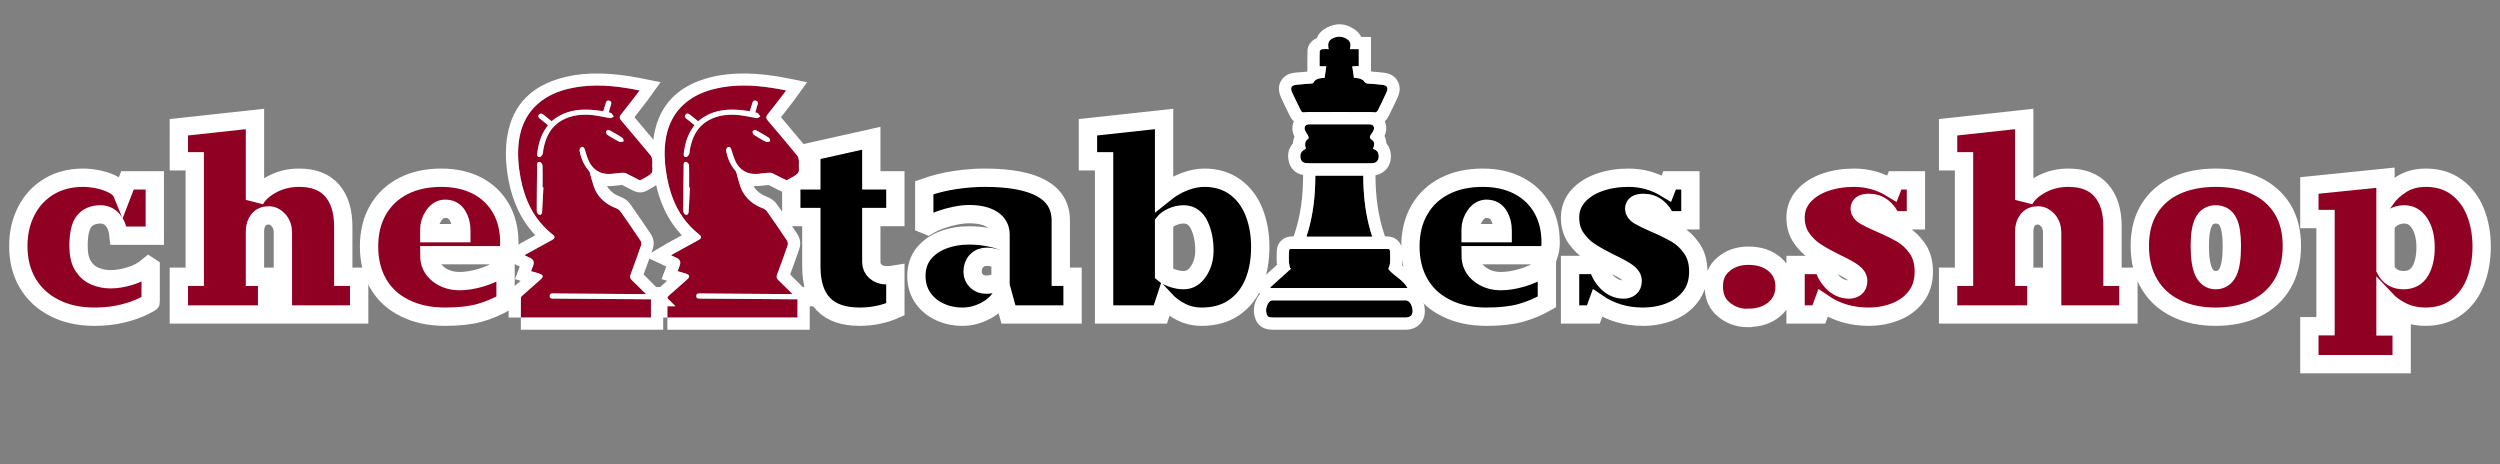 <svg width="818.859" height="152" viewBox="0 0 818.859 152" fill="none" xmlns="http://www.w3.org/2000/svg" xmlns:xlink="http://www.w3.org/1999/xlink">
	<rect x="0" y="0" width="818.859" height="152" fill="#808080" stroke="none"/>
	<desc>
			Created with Pixso.
	</desc>
	<defs/>
	<path id="che tab es.shop" d="M387.42 102.45Q390.24 103.73 393.63 103.73Q399.57 103.73 403.78 101.03Q403.99 100.9 404.2 100.76Q405.53 99.84 406.66 98.72Q409.18 96.19 410.66 92.62Q412.79 87.49 412.79 80.89Q412.79 74.61 410.74 69.44Q409.19 65.55 406.45 62.86Q405.56 61.99 404.54 61.24Q403.66 60.61 402.71 60.11Q399.11 58.21 394.5 58.21Q391.38 58.21 387.93 59.52Q384.49 60.83 381.29 63.41L381.29 38.97L356.35 41.68L356.35 52.83L361.64 52.83L361.64 103L380.06 103L381.62 98.28Q383.75 100.58 386.81 102.15Q387.11 102.31 387.42 102.45ZM270.02 99.95Q273.96 103.73 281.54 103.73Q286.94 103.73 291.67 101.97Q292.48 101.67 293.27 101.31L293.27 89.91Q291.79 90.16 290.27 90.16Q288.75 90.16 287.59 89.5Q287.17 89.26 286.79 88.93Q286.07 88.3 285.73 87.51Q285.39 86.75 285.39 85.85L285.39 71.08L293.27 71.08L293.27 59.07L285.39 59.07L285.39 45.29L265.75 49.67L265.75 59.07L259.18 59.07L259.18 71.08L265.75 71.08L265.75 87.29Q265.75 95.84 270.02 99.95ZM307.79 102.13Q311.16 103.73 315.29 103.73Q316.07 103.73 316.84 103.66Q319.97 103.34 322.96 101.72Q325.77 100.21 327.46 97.89Q328.02 97.12 328.46 96.27L330.31 103L351.31 103L351.31 90.65L347.45 90.65L347.45 72.23Q347.45 68.86 346.01 66.3Q341.46 58.21 322.51 58.21Q318.04 58.21 312.87 58.96Q311.41 59.18 309.97 59.47Q306.3 60.22 302.74 61.49L302.74 73.42L303.93 73.91Q305.7 72.85 308.07 71.99Q308.47 71.84 308.87 71.71Q310.87 71.04 312.96 70.63Q315.46 70.14 317.47 70.14Q322.18 70.14 324.95 71.86Q326.32 72.71 327.01 73.94Q327.72 75.21 327.72 76.87L327.72 78.71Q326.77 78.41 325.8 78.16Q321.73 77.11 317.39 77.11Q312.83 77.11 308.92 78.59Q305.65 79.82 303.43 82.08Q302.98 82.53 302.58 83.02Q301.98 83.77 301.53 84.6Q300.16 87.13 300.16 90.4Q300.16 93.48 301.36 95.97Q301.73 96.74 302.21 97.46Q302.98 98.59 303.94 99.53Q305.55 101.09 307.71 102.09Q307.75 102.11 307.79 102.13ZM473.66 100.9Q479.27 103.73 486.9 103.73Q493.55 103.73 498 102.52Q502.45 101.31 506.67 98.89L506.67 87.86L505.98 87.61Q502.2 89.91 498.47 91Q494.74 92.08 491.62 92.08Q488.67 92.08 486.34 90.89Q485.43 90.42 484.61 89.77Q483.29 88.72 482.57 87.35Q481.69 85.7 481.69 83.59L507.25 83.59Q507.9 81.63 507.9 79.41Q507.9 73.01 505.14 68.21Q503.98 66.21 502.43 64.59Q500.26 62.32 497.32 60.79Q492.28 58.21 485.67 58.21Q478.5 58.21 473.16 60.95Q470.01 62.58 467.7 65.01Q466.11 66.69 464.92 68.75Q461.97 73.83 461.97 80.72Q461.97 87.7 464.98 92.91Q466.07 94.78 467.5 96.34Q470.03 99.12 473.66 100.9ZM527.38 101.6Q532.29 103.73 538.13 103.73Q542.97 103.73 547.11 102.07Q550.18 100.84 552.35 98.7Q553.11 97.95 553.76 97.09Q554.09 96.66 554.38 96.2Q556.26 93.17 556.26 88.97Q556.26 84.41 554.13 81.36Q552 78.3 549.12 76.62Q547.69 75.8 545.88 74.9Q544.08 74 541.9 73.09Q538.42 71.54 536.86 70.63Q535.57 69.85 535.32 68.82Q535.27 68.61 535.26 68.38Q535.26 67.82 535.51 67.43Q536.13 66.45 538.3 66.45Q539.9 66.45 541.25 67.03Q542.08 67.39 542.81 67.97Q544.74 69.49 545.76 72.15L553.68 72.15L553.68 59.07L546.87 59.07L545.84 61.73Q542.82 59.87 539.53 59Q536.58 58.21 533.42 58.21Q528.29 58.21 523.94 59.72Q519.59 61.24 516.93 64.19Q515.66 65.62 515 67.28Q514.26 69.12 514.26 71.25Q514.26 74.65 515.73 77.2Q515.96 77.61 516.23 78Q518.05 80.6 520.51 82.27Q520.71 82.4 520.9 82.53Q523.57 84.25 527.8 86.34Q531.28 87.98 533.05 89.25Q534.52 90.31 534.73 91.58Q534.77 91.79 534.77 92Q534.77 93.31 534.12 93.98Q534.01 94.08 533.89 94.18Q533.62 94.38 533.32 94.51Q532.64 94.83 531.82 94.83Q530.73 94.83 529.73 94.53Q527.87 93.97 526.32 92.37Q524.6 90.59 523.84 88.47Q523.56 87.66 523.41 86.79L514.26 86.79L514.26 103L521.89 103L523.24 99.3Q525.22 100.66 527.38 101.6ZM481.69 76.38L481.69 75.19Q481.69 74.29 481.89 73.43Q482.24 71.91 483.21 70.53Q484.3 68.98 485.73 68.55Q486.29 68.38 486.9 68.38Q488.36 68.38 489.41 69.02Q490.27 69.55 490.86 70.49Q490.91 70.57 490.96 70.64Q492.19 72.71 492.19 75.51L492.19 76.38L481.69 76.38ZM389.46 91.46Q388.63 91.76 387.69 91.76Q385.92 91.76 384.08 91.12Q382.23 90.49 381.29 89.71L381.29 72.93Q382.07 71.91 383.91 71.06Q385.35 70.41 386.84 70.26Q387.26 70.22 387.69 70.22Q389.03 70.22 390.11 70.76Q391.79 71.6 392.81 73.75Q394.5 77.28 394.5 82.08Q394.5 85.12 393.29 87.58Q392.97 88.23 392.57 88.84Q391.25 90.83 389.46 91.46ZM325.77 92.78Q324.36 93.23 323.01 93.23Q321.54 93.23 320.5 92.57Q320.11 92.32 319.79 91.98Q319.11 91.28 318.81 90.44Q318.57 89.79 318.57 89.05Q318.57 87.2 319.44 85.96Q319.63 85.68 319.87 85.44Q320.21 85.08 320.62 84.82Q321.74 84.09 323.33 84.09Q324.36 84.09 325.75 84.46Q327.11 84.87 327.72 84.95L327.72 91.84Q327.19 92.33 325.77 92.78Z" fill="#000000" fill-opacity="1" fill-rule="evenodd"/>
	<path id="che tab es.shop" d="M58.58 103L87.49 103L87.49 90.65L83.51 90.65L83.51 75.84Q83.51 73.42 84.7 71.99L84.7 71.99Q85.11 71.49 85.63 71.17Q86.61 70.55 87.99 70.55Q88.52 70.55 89.02 70.69Q90.24 71.01 91.25 72.15Q91.57 72.52 91.82 72.92Q92.66 74.31 92.66 76.21L92.66 103L117.64 103L117.64 90.65L112.43 90.65L112.43 74.2Q112.43 66.61 108.78 62.41Q108.18 61.71 107.47 61.13Q103.95 58.21 97.99 58.21Q94.11 58.21 90.79 59.57Q89.93 59.92 89.11 60.36Q85.11 62.51 83.51 65.47L83.51 38.97L58.58 41.68L58.58 52.83L63.79 52.83L63.79 90.65L58.58 90.65L58.58 103ZM638.09 103L667 103L667 90.65L663.02 90.65L663.02 75.84Q663.02 73.42 664.21 71.99L664.21 71.99Q664.62 71.49 665.14 71.17Q666.12 70.55 667.5 70.55Q668.03 70.55 668.53 70.69Q669.75 71.01 670.76 72.15Q671.08 72.52 671.33 72.92Q672.17 74.31 672.17 76.21L672.17 103L697.15 103L697.15 90.65L691.94 90.65L691.94 74.2Q691.94 66.61 688.29 62.41Q687.68 61.71 686.98 61.13Q683.46 58.21 677.5 58.21Q673.62 58.21 670.3 59.57Q669.44 59.92 668.62 60.36Q664.62 62.51 663.02 65.47L663.02 38.97L638.09 41.68L638.09 52.83L643.3 52.83L643.3 90.65L638.09 90.65L638.09 103ZM17.85 100.86Q23.43 103.73 30.93 103.73Q36.06 103.73 40.2 102.69Q44.34 101.64 46.85 100.37Q49.35 99.14 49.35 98.98L49.35 87.53L48.73 87.12Q47.89 87.83 46.98 88.42Q44.98 89.71 42.62 90.42Q39.18 91.47 36.22 91.47Q34.18 91.47 32.32 90.9Q31.71 90.71 31.12 90.46Q30.39 90.16 29.74 89.73Q28.26 88.74 27.22 87.1Q25.72 84.74 25.72 80.64Q25.72 74.69 27.57 72.46Q28.02 71.92 28.56 71.51Q30.27 70.22 32.94 70.22Q34.04 70.22 34.97 70.62Q36.06 71.08 36.92 72.07Q38.52 73.91 38.85 77.2L50.7 77.2L50.7 59.07L41.76 59.07L40.08 63.41Q39.38 61.69 37.23 60.54Q35.08 59.4 32.37 58.8Q29.66 58.21 27.24 58.21Q21.35 58.21 16.8 60.67Q16.41 60.89 16.02 61.12Q13.82 62.45 12.09 64.23Q10.02 66.35 8.62 69.12Q8.49 69.37 8.36 69.63Q6 74.52 6 80.56Q6 87.56 9.06 92.74Q9.09 92.78 9.11 92.82Q10.31 94.83 11.89 96.48Q14.39 99.12 17.85 100.86ZM132.57 100.9Q138.19 103.73 145.82 103.73Q152.46 103.73 156.91 102.52Q161.36 101.31 165.59 98.89L165.59 87.86L164.89 87.61Q161.12 89.91 157.38 91Q153.65 92.08 150.53 92.08Q147.59 92.08 145.25 90.89Q144.34 90.42 143.52 89.77Q142.2 88.72 141.48 87.35Q140.61 85.7 140.61 83.59L166.16 83.59Q166.82 81.63 166.82 79.41Q166.82 73.01 164.05 68.21Q162.89 66.21 161.35 64.59Q159.18 62.32 156.24 60.79Q151.19 58.21 144.59 58.21Q137.41 58.21 132.08 60.95Q128.92 62.58 126.61 65.01Q125.02 66.69 123.83 68.75Q120.88 73.83 120.88 80.72Q120.88 87.7 123.89 92.91Q124.98 94.78 126.41 96.34Q128.95 99.12 132.57 100.9ZM601.25 101.6Q606.16 103.73 612 103.73Q616.84 103.73 620.98 102.07Q624.05 100.84 626.22 98.7Q626.98 97.95 627.63 97.09Q627.96 96.66 628.24 96.2Q630.13 93.17 630.13 88.97Q630.13 84.41 628 81.36Q625.86 78.3 622.99 76.62Q621.56 75.8 619.75 74.9Q617.95 74 615.77 73.09Q612.29 71.54 610.73 70.63Q609.44 69.85 609.19 68.82Q609.14 68.61 609.13 68.38Q609.13 67.82 609.38 67.43Q610 66.45 612.17 66.45Q613.77 66.45 615.12 67.03Q615.95 67.39 616.68 67.97Q618.6 69.49 619.63 72.15L627.55 72.15L627.55 59.07L620.74 59.07L619.71 61.73Q616.69 59.87 613.4 59Q610.45 58.21 607.28 58.21Q602.16 58.21 597.81 59.72Q593.46 61.24 590.8 64.19Q589.53 65.62 588.87 67.28Q588.13 69.12 588.13 71.25Q588.13 74.65 589.59 77.2Q589.83 77.61 590.1 78Q591.92 80.6 594.38 82.27Q594.58 82.4 594.77 82.53Q597.44 84.25 601.67 86.34Q605.15 87.98 606.92 89.25Q608.39 90.31 608.6 91.58Q608.64 91.79 608.64 92Q608.64 93.31 607.99 93.98Q607.88 94.08 607.76 94.18Q607.49 94.38 607.19 94.51Q606.51 94.83 605.68 94.83Q604.6 94.83 603.6 94.53Q601.74 93.97 600.19 92.37Q598.47 90.59 597.71 88.47Q597.42 87.66 597.28 86.79L588.13 86.79L588.13 103L595.76 103L597.11 99.3Q599.09 100.66 601.25 101.6ZM712.74 100.99Q718.27 103.73 725.74 103.73Q733.2 103.73 738.84 101.01Q742.1 99.43 744.51 97.02Q746.28 95.25 747.6 93.03Q750.68 87.78 750.68 80.56Q750.68 73.42 747.6 68.44Q746.57 66.77 745.26 65.37Q742.65 62.58 738.92 60.83Q733.33 58.21 725.74 58.21Q718.35 58.21 712.74 60.77Q709.25 62.36 706.73 64.9Q705.18 66.46 704 68.38Q700.88 73.38 700.88 80.56Q700.88 87.78 704 93.03Q705.36 95.32 707.2 97.12Q709.57 99.46 712.74 100.99ZM756.42 119.28L786.65 119.28L786.65 106.93L781.35 106.93L781.35 98.11Q783.57 100.49 786.95 102.11Q787.01 102.14 787.07 102.17Q790.41 103.73 794.48 103.73Q799.42 103.73 803.13 101.6Q803.89 101.16 804.59 100.64Q805.64 99.85 806.56 98.94Q809.27 96.23 810.8 92.33Q812.85 87.04 812.85 80.81Q812.85 74.53 810.78 69.4Q809.25 65.6 806.57 62.94Q805.64 62.02 804.57 61.24Q803.86 60.72 803.11 60.29Q799.43 58.21 794.56 58.21Q790.34 58.21 787.15 60.01Q786.96 60.12 786.77 60.24Q783.45 62.27 781.35 65.18L781.35 58.21L756.42 60.75L756.42 71.74L761.71 71.74L761.71 106.85L756.42 106.85L756.42 119.28ZM140.61 76.38L140.61 75.19Q140.61 74.29 140.81 73.43Q141.15 71.91 142.13 70.53Q143.22 68.98 144.64 68.55Q145.21 68.38 145.82 68.38Q147.27 68.38 148.33 69.02Q149.18 69.55 149.78 70.49Q149.82 70.57 149.87 70.64Q151.11 72.71 151.11 75.51L151.11 76.38L140.61 76.38ZM727.75 91.29Q726.87 91.76 725.74 91.76Q724.76 91.76 723.97 91.38Q722.66 90.75 721.84 89.09Q720.53 86.38 720.53 80.56Q720.53 75.1 721.8 72.66Q722.47 71.37 723.54 70.76Q724.48 70.22 725.74 70.22Q727.18 70.22 728.2 70.87Q729.17 71.48 729.78 72.66Q731.03 75.1 731.03 80.56Q731.03 86.51 729.76 89.09Q728.99 90.64 727.75 91.29ZM790.85 90.79Q789.37 91.76 787.26 91.76Q785.16 91.76 783.65 90.81Q782.24 89.93 781.35 88.23L781.35 74Q781.55 73.53 781.82 73.11Q782.52 72.02 783.73 71.27Q784.27 70.93 784.85 70.71Q786.09 70.22 787.51 70.22Q788.65 70.22 789.63 70.62Q791.33 71.3 792.55 73.18Q794.48 76.13 794.48 81.05Q794.48 85.85 792.72 88.8Q791.96 90.07 790.85 90.79ZM567.06 102.97Q569.57 104.18 572.67 104.18L572.79 104.1Q576.55 104.1 579.42 102.5Q580.33 101.99 581.16 101.31Q582.66 100.03 583.49 98.41Q584.52 96.39 584.52 93.85Q584.52 91.3 583.47 89.29Q582.66 87.76 581.24 86.55Q580.91 86.27 580.56 86.02Q577.43 83.76 572.67 83.76Q568.93 83.76 566.16 85.39Q565.31 85.89 564.55 86.55Q563.52 87.37 562.83 88.42Q561.35 90.64 561.35 93.85Q561.35 97.17 562.88 99.47Q563.56 100.49 564.55 101.31Q565.72 102.32 567.06 102.97Z" fill="#900022" fill-opacity="1" fill-rule="evenodd"/>
	<path id="che tab es.shop" d="M281.54 103.73Q265.75 103.73 265.75 87.29L265.75 71.08L259.18 71.08L259.18 59.07L265.75 59.07L265.75 49.67L285.39 45.29L285.39 59.07L293.27 59.07L293.27 71.08L285.39 71.08L285.39 85.85Q285.39 87.7 286.79 88.93Q288.18 90.16 290.27 90.16Q291.79 90.16 293.27 89.91L293.27 101.31Q287.85 103.73 281.54 103.73ZM315.29 103.73Q311.11 103.73 307.71 102.09Q304.26 100.49 302.21 97.46Q300.16 94.42 300.16 90.4Q300.16 86.06 302.58 83.02Q305 80.07 308.92 78.59Q312.83 77.11 317.39 77.11Q322.76 77.11 327.72 78.71L327.72 76.87Q327.72 73.59 324.95 71.86Q322.18 70.14 317.47 70.14Q315.46 70.14 312.96 70.63Q310.45 71.13 308.07 71.99Q305.7 72.85 303.93 73.91L302.74 73.42L302.74 61.49Q307.71 59.72 312.87 58.96Q318.04 58.21 322.51 58.21Q347.45 58.21 347.45 72.23L347.45 90.65L351.31 90.65L351.31 103L330.31 103L328.46 96.27Q326.7 99.71 322.96 101.72Q319.23 103.73 315.29 103.73ZM323.01 93.23Q324.36 93.23 325.77 92.78Q327.19 92.33 327.72 91.84L327.72 84.95Q327.11 84.87 325.75 84.46Q324.36 84.09 323.33 84.09Q321.16 84.09 319.87 85.44Q318.57 86.79 318.57 89.05Q318.57 90.73 319.79 91.98Q321 93.23 323.01 93.23ZM393.63 103.73Q389.86 103.73 386.81 102.15Q383.75 100.58 381.62 98.28L380.06 103L361.64 103L361.64 52.83L356.35 52.83L356.35 41.68L381.29 38.97L381.29 63.41Q384.49 60.83 387.93 59.52Q391.38 58.21 394.5 58.21Q400.32 58.21 404.54 61.24Q408.69 64.28 410.74 69.44Q412.79 74.61 412.79 80.89Q412.79 87.49 410.66 92.62Q408.52 97.79 404.2 100.76Q399.87 103.73 393.63 103.73ZM387.69 91.76Q390.64 91.76 392.57 88.84Q394.5 85.93 394.5 82.08Q394.5 77.28 392.81 73.75Q391.13 70.22 387.69 70.22Q385.76 70.22 383.91 71.06Q382.07 71.91 381.29 72.93L381.29 89.71Q382.23 90.49 384.08 91.12Q385.92 91.76 387.69 91.76ZM486.9 103.73Q479.27 103.73 473.66 100.9Q468 98.11 464.98 92.91Q461.97 87.7 461.97 80.72Q461.97 73.83 464.92 68.75Q467.83 63.7 473.16 60.95Q478.5 58.21 485.67 58.21Q492.28 58.21 497.32 60.79Q502.37 63.41 505.14 68.21Q507.9 73.01 507.9 79.41Q507.9 81.63 507.25 83.59L481.69 83.59Q481.69 87.45 484.61 89.77Q487.52 92.08 491.62 92.08Q494.74 92.08 498.47 91Q502.2 89.91 505.98 87.61L506.67 87.86L506.67 98.89Q502.45 101.31 498 102.52Q493.55 103.73 486.9 103.73ZM481.69 75.19L481.69 76.38L492.19 76.38L492.19 75.51Q492.19 72.6 490.86 70.49Q489.53 68.38 486.9 68.38Q484.73 68.38 483.21 70.53Q481.69 72.68 481.69 75.19ZM538.13 103.73Q529.72 103.73 523.24 99.3L521.89 103L514.26 103L514.26 86.79L523.41 86.79Q523.94 89.91 526.32 92.37Q528.7 94.83 531.82 94.83Q533.01 94.83 533.89 94.18Q534.77 93.52 534.77 92Q534.77 90.49 533.05 89.25Q531.28 87.98 527.8 86.34Q523.57 84.25 520.9 82.53Q518.2 80.81 516.23 78Q514.26 75.19 514.26 71.25Q514.26 67.19 516.93 64.19Q519.59 61.24 523.94 59.72Q528.29 58.21 533.42 58.21Q540.1 58.21 545.84 61.73L546.87 59.07L553.68 59.07L553.68 72.15L545.76 72.15Q544.74 69.49 542.81 67.97Q540.88 66.45 538.3 66.45Q535.26 66.45 535.26 68.38Q535.3 69.69 536.86 70.63Q538.42 71.54 541.9 73.09Q544.08 74 545.88 74.9Q547.69 75.8 549.12 76.62Q552 78.3 554.13 81.36Q556.26 84.41 556.26 88.97Q556.26 93.81 553.76 97.09Q551.26 100.41 547.11 102.07Q542.97 103.73 538.13 103.73ZM30.93 103.73Q23.43 103.73 17.85 100.86Q12.23 98.03 9.11 92.82Q6 87.61 6 80.56Q6 74.2 8.62 69.12Q11.2 64.03 16.02 61.12Q20.84 58.21 27.24 58.21Q29.66 58.21 32.37 58.8Q35.08 59.4 37.23 60.54Q39.38 61.69 40.08 63.41L41.76 59.07L50.7 59.07L50.7 77.2L38.85 77.2Q38.52 73.91 36.92 72.07Q35.32 70.22 32.94 70.22Q29.41 70.22 27.57 72.46Q25.72 74.69 25.72 80.64Q25.72 84.74 27.22 87.1Q28.72 89.46 31.12 90.46Q33.52 91.47 36.22 91.47Q39.18 91.47 42.62 90.42Q46.07 89.38 48.73 87.12L49.35 87.53L49.35 98.98Q49.35 99.14 46.85 100.37Q44.34 101.64 40.2 102.69Q36.06 103.73 30.93 103.73ZM87.49 103L58.58 103L58.58 90.65L63.79 90.65L63.79 52.83L58.58 52.83L58.58 41.68L83.51 38.97L83.51 65.47Q85.11 62.51 89.11 60.36Q93.11 58.21 97.99 58.21Q105.13 58.21 108.78 62.41Q112.43 66.61 112.43 74.2L112.43 90.65L117.64 90.65L117.64 103L92.66 103L92.66 76.21Q92.66 73.75 91.25 72.15Q89.83 70.55 87.99 70.55Q85.89 70.55 84.7 71.99Q83.51 73.42 83.51 75.84L83.51 90.65L87.49 90.65L87.49 103ZM145.82 103.73Q138.19 103.73 132.57 100.9Q126.91 98.11 123.89 92.91Q120.88 87.7 120.88 80.72Q120.88 73.83 123.83 68.75Q126.75 63.7 132.08 60.95Q137.41 58.21 144.59 58.21Q151.19 58.21 156.24 60.79Q161.28 63.41 164.05 68.21Q166.82 73.01 166.82 79.41Q166.82 81.63 166.16 83.59L140.61 83.59Q140.61 87.45 143.52 89.77Q146.43 92.08 150.53 92.08Q153.65 92.08 157.38 91Q161.12 89.91 164.89 87.61L165.59 87.86L165.59 98.89Q161.36 101.31 156.91 102.52Q152.46 103.73 145.82 103.73ZM140.61 75.19L140.61 76.38L151.11 76.38L151.11 75.51Q151.11 72.6 149.78 70.49Q148.44 68.38 145.82 68.38Q143.64 68.38 142.13 70.53Q140.61 72.68 140.61 75.19ZM572.67 104.18Q567.91 104.18 564.55 101.31Q561.35 98.65 561.35 93.85Q561.35 89.13 564.55 86.55Q567.79 83.76 572.67 83.76Q577.96 83.76 581.24 86.55Q584.52 89.34 584.52 93.85Q584.52 98.44 581.16 101.31Q577.75 104.1 572.79 104.1L572.67 104.18ZM612 103.73Q603.59 103.73 597.11 99.3L595.76 103L588.13 103L588.13 86.79L597.28 86.79Q597.81 89.91 600.19 92.37Q602.57 94.83 605.68 94.83Q606.87 94.83 607.76 94.18Q608.64 93.52 608.64 92Q608.64 90.49 606.92 89.25Q605.15 87.98 601.67 86.34Q597.44 84.25 594.77 82.53Q592.07 80.81 590.1 78Q588.13 75.19 588.13 71.25Q588.13 67.19 590.8 64.19Q593.46 61.24 597.81 59.72Q602.16 58.21 607.28 58.21Q613.97 58.21 619.71 61.73L620.74 59.07L627.55 59.07L627.55 72.15L619.63 72.15Q618.6 69.49 616.68 67.97Q614.75 66.45 612.17 66.45Q609.13 66.45 609.13 68.38Q609.17 69.69 610.73 70.63Q612.29 71.54 615.77 73.09Q617.95 74 619.75 74.9Q621.56 75.8 622.99 76.62Q625.86 78.3 628 81.36Q630.13 84.41 630.13 88.97Q630.13 93.81 627.63 97.09Q625.13 100.41 620.98 102.07Q616.84 103.73 612 103.73ZM667 103L638.09 103L638.09 90.65L643.3 90.65L643.3 52.83L638.09 52.83L638.09 41.68L663.02 38.97L663.02 65.47Q664.62 62.51 668.62 60.36Q672.62 58.21 677.5 58.21Q684.64 58.21 688.29 62.41Q691.94 66.61 691.94 74.2L691.94 90.65L697.15 90.65L697.15 103L672.17 103L672.17 76.21Q672.17 73.75 670.76 72.15Q669.34 70.55 667.5 70.55Q665.4 70.55 664.21 71.99Q663.02 73.42 663.02 75.84L663.02 90.65L667 90.65L667 103ZM725.74 103.73Q718.27 103.73 712.74 100.99Q707.12 98.28 704 93.03Q700.88 87.78 700.88 80.56Q700.88 73.38 704 68.38Q707.12 63.33 712.74 60.77Q718.35 58.21 725.74 58.21Q733.33 58.21 738.92 60.83Q744.52 63.46 747.6 68.44Q750.68 73.42 750.68 80.56Q750.68 87.78 747.6 93.03Q744.48 98.28 738.84 101.01Q733.2 103.73 725.74 103.73ZM725.74 91.76Q728.44 91.76 729.76 89.09Q731.03 86.51 731.03 80.56Q731.03 75.1 729.78 72.66Q728.53 70.22 725.74 70.22Q723.07 70.22 721.8 72.66Q720.53 75.1 720.53 80.56Q720.53 86.38 721.84 89.09Q723.15 91.76 725.74 91.76ZM786.65 119.28L756.42 119.28L756.42 106.85L761.71 106.85L761.71 71.74L756.42 71.74L756.42 60.75L781.35 58.21L781.35 65.18Q783.45 62.27 786.77 60.24Q790.09 58.21 794.56 58.21Q800.43 58.21 804.57 61.24Q808.71 64.28 810.78 69.4Q812.85 74.53 812.85 80.81Q812.85 87.04 810.8 92.33Q808.75 97.54 804.59 100.64Q800.43 103.73 794.48 103.73Q790.34 103.73 786.95 102.11Q783.57 100.49 781.35 98.11L781.35 106.93L786.65 106.93L786.65 119.28ZM787.26 91.76Q790.95 91.76 792.72 88.8Q794.48 85.85 794.48 81.05Q794.48 76.13 792.55 73.18Q790.62 70.22 787.51 70.22Q785.42 70.22 783.73 71.27Q782.05 72.32 781.35 74L781.35 88.23Q783.2 91.76 787.26 91.76Z" stroke="#FFFFFF" stroke-opacity="1" stroke-width="6"/>
	<path id="Vector" d="M218.6 104.01C218.6 101.71 218.57 99.61 218.62 97.51C218.63 97.23 218.99 96.91 219.25 96.68C221.18 94.96 223.13 93.25 225.07 91.53C226.11 90.6 225.96 90.03 224.59 89.6C223.74 89.33 222.89 89.09 221.95 88.81C222.2 88.15 222.41 87.56 222.64 86.97C223.1 85.83 222.73 84.98 221.54 84.42C221 84.18 220.46 83.92 219.78 83.6C220.21 83.35 220.53 83.15 220.86 82.97C223.49 81.53 226.12 80.1 228.74 78.65C229.84 78.04 229.91 77.53 228.98 76.79C222.87 71.95 219.9 65.54 218.52 58.36C217.75 54.35 217.44 50.3 217.95 46.26C219.09 37.33 224.79 31.32 234.11 29.09C241.89 27.24 249.62 28.01 257.49 29.62C257.19 30.04 256.97 30.36 256.74 30.66C254.97 32.94 253.23 35.23 251.42 37.49C250.85 38.2 250.84 38.73 251.45 39.44C254.69 43.23 257.9 47.05 261.08 50.89C261.42 51.29 261.56 51.88 261.65 52.4C261.74 52.95 261.68 53.53 261.65 54.09C261.61 54.99 261.9 56.19 261.39 56.72C260.48 57.69 259.1 58.27 257.88 58.97C257.71 59.07 257.32 58.95 257.09 58.83C255.73 58.15 254.41 57.4 253.03 56.76C252.58 56.56 251.98 56.56 251.46 56.6C249.85 56.7 248.23 57.09 246.67 56.95C243.95 56.71 242.03 55.17 240.92 52.88C240.32 51.64 239.96 50.29 239.55 48.98C239.37 48.38 239.03 47.93 238.39 48.2C238.07 48.34 237.76 48.98 237.83 49.34C238.27 51.76 239.18 54 240.88 55.94C241.27 56.38 241.31 57.09 241.49 57.68C241.96 59.16 242.26 60.7 242.91 62.1C244.27 65.05 246.69 67.03 249.87 68.24C250.38 68.44 250.91 68.8 251.21 69.23C253.45 72.4 255.65 75.59 257.79 78.82C258.06 79.22 258.14 79.89 257.99 80.34C256.89 83.55 255.72 86.75 254.53 89.93C254.24 90.7 254.36 91.22 254.99 91.8C256.55 93.26 258.04 94.8 259.59 96.33C259.3 96.33 258.91 96.33 258.53 96.33C248.97 96.26 239.42 96.18 229.86 96.12C229.12 96.12 228.05 95.87 228.06 96.98C228.07 97.99 229.08 97.8 229.8 97.8C239.81 97.88 249.82 97.95 259.82 98.02C260.27 98.02 260.71 98.02 261.22 98.02L261.22 104L218.6 104L218.6 104.01ZM227.49 41C227.31 41.26 227.21 41.41 227.1 41.55C225.14 44.2 224.33 47.21 223.94 50.36C223.87 50.97 224.1 51.51 224.78 51.45C225.13 51.42 225.53 50.9 225.71 50.51C225.91 50.08 225.87 49.55 225.95 49.06C226.69 45.04 228.27 41.47 232.26 39.31C235.38 37.61 238.82 37.34 242.31 37.72C244.17 37.93 245.99 38.4 247.84 38.67C248.2 38.72 248.63 38.37 249.03 38.2C248.79 37.84 248.6 37.43 248.29 37.12C248.11 36.94 247.75 36.92 247.4 36.81C247.65 35.93 247.87 35.08 248.14 34.25C248.33 33.66 248.27 33.16 247.59 32.98C246.89 32.79 246.57 33.23 246.4 33.8C246.15 34.67 245.87 35.53 245.59 36.43C239.45 35.45 233.62 35.49 228.68 39.71C227.81 39.02 226.95 38.34 226.1 37.65C225.61 37.25 225.05 36.95 224.55 37.55C224.05 38.12 224.46 38.58 224.96 38.97C225.79 39.62 226.61 40.29 227.49 41L227.49 41ZM226 61.37C225.9 61.37 225.81 61.37 225.72 61.37C225.72 58.94 225.76 56.52 225.68 54.09C225.67 53.72 225.15 53.12 224.78 53.05C224.07 52.92 223.89 53.52 223.91 54.11C223.92 54.25 223.93 54.39 223.92 54.53C223.87 59.41 223.81 64.29 223.81 69.17C223.81 69.57 224.22 70.23 224.57 70.32C225.35 70.51 225.54 69.88 225.57 69.26C225.71 66.63 225.85 64 225.99 61.37L226 61.37ZM247.15 42.53C246.94 42.71 246.51 42.9 246.51 43.1C246.51 43.46 246.65 43.97 246.93 44.15C248.22 44.99 249.55 45.78 250.93 46.47C251.26 46.63 251.83 46.36 252.29 46.28C252.16 45.89 252.16 45.32 251.87 45.14C250.59 44.29 249.22 43.55 247.88 42.79C247.7 42.68 247.47 42.64 247.15 42.53L247.15 42.53Z" fill="#900022" fill-opacity="1" fill-rule="nonzero"/>
	<path id="Vector" d="M214.63 97.41Q214.63 97.42 214.63 97.42Q214.59 99.06 214.59 102.36Q214.6 103.45 214.6 104.01L218.6 104.01L218.6 108L265.22 108L265.22 100.33L269.31 100.33L265.22 96.28L265.22 94.02L262.94 94.02L262.4 93.49Q261.97 93.06 261.1 92.18Q259.76 90.84 258.8 89.91Q260.47 85.43 261.77 81.64Q262.23 80.31 262.07 79.07Q261.91 77.8 261.12 76.6Q258.11 72.07 254.48 66.92Q254.2 66.52 253.88 66.18Q252.84 65.1 251.29 64.5Q248.34 63.37 246.98 61.23Q246.89 61.1 246.82 60.97Q248.17 61.01 250.27 60.75Q251.27 60.62 251.71 60.59Q251.74 60.59 251.76 60.59Q252.49 60.94 253.7 61.58Q254.75 62.13 255.32 62.42Q256.91 63.2 258.34 62.98Q259.12 62.86 259.86 62.44Q260.1 62.31 260.65 62.02Q263.16 60.68 264.29 59.48Q264.36 59.41 264.42 59.34Q265.83 57.72 265.67 54.72Q265.65 54.35 265.65 54.3Q265.65 54.23 265.66 54.06Q265.75 52.65 265.6 51.74Q265.24 49.64 264.16 48.33Q259.93 43.23 255.81 38.39Q256.97 36.91 258.63 34.76Q259.48 33.66 259.91 33.1Q260.11 32.84 260.48 32.32Q260.64 32.09 260.74 31.96L264.36 26.94L258.29 25.7Q243.63 22.71 233.19 25.2Q223.88 27.42 219.02 33.31Q214.94 38.25 213.99 45.76Q213.2 51.9 214.59 59.11Q216.62 69.61 222.74 76.41Q223.03 76.73 223.34 77.05L218.95 79.46Q218.65 79.61 218.13 79.93Q217.88 80.08 217.75 80.16L211.22 84L218.24 87.3Q218.22 87.35 218.21 87.4L216.69 91.42L218.53 91.97L216.58 93.7L216.57 93.71Q214.97 95.13 214.69 96.79Q214.63 97.09 214.63 97.41ZM223.09 93.28C223.08 93.29 223.07 93.3 223.06 93.31C221.78 94.43 220.51 95.55 219.25 96.68C218.99 96.91 218.63 97.23 218.62 97.51C218.6 98.33 218.6 99.16 218.59 100C218.59 100.77 218.59 101.55 218.59 102.35C218.6 102.89 218.6 103.44 218.6 104L261.22 104L261.22 98.02C261.04 98.02 260.88 98.02 260.72 98.02L260.72 98.02C260.41 98.02 260.12 98.02 259.82 98.02C259.19 98.02 258.56 98.01 257.93 98.01C257.15 98 256.37 98 255.59 97.99C247.71 97.93 239.84 97.88 231.97 97.82C231.25 97.81 230.52 97.81 229.8 97.8C229.7 97.8 229.6 97.8 229.49 97.81L229.49 97.81C228.82 97.83 228.07 97.85 228.06 96.98C228.05 96.03 228.82 96.07 229.51 96.11C229.63 96.11 229.75 96.12 229.86 96.12C230.56 96.13 231.27 96.13 231.97 96.14C239.27 96.18 246.58 96.24 253.88 96.3C255.43 96.31 256.98 96.32 258.53 96.33L259.59 96.33C258.8 95.55 258.03 94.77 257.26 94C256.68 93.43 256.11 92.86 255.52 92.31C255.34 92.14 255.17 91.97 254.99 91.8C254.36 91.22 254.24 90.7 254.53 89.93C255.72 86.75 256.89 83.55 257.99 80.34C258.14 79.89 258.06 79.22 257.79 78.82C255.65 75.59 253.45 72.4 251.21 69.23C250.91 68.8 250.38 68.44 249.87 68.24C246.69 67.03 244.27 65.05 242.91 62.1C242.56 61.35 242.31 60.56 242.09 59.76C241.89 59.07 241.71 58.37 241.49 57.68C241.31 57.09 241.27 56.38 240.88 55.94C239.87 54.78 239.13 53.51 238.61 52.16C238.26 51.26 238 50.31 237.83 49.34C237.76 48.98 238.07 48.34 238.39 48.2C239.03 47.93 239.37 48.38 239.55 48.98C239.83 49.87 240.08 50.78 240.41 51.66C240.56 52.07 240.72 52.48 240.92 52.88C241.85 54.79 243.34 56.18 245.38 56.73C245.79 56.84 246.22 56.91 246.67 56.95C247.68 57.04 248.72 56.91 249.76 56.78C250.33 56.71 250.89 56.64 251.46 56.6C251.98 56.56 252.58 56.56 253.03 56.76C254.41 57.4 255.73 58.15 257.09 58.83C257.32 58.95 257.71 59.07 257.88 58.97C259.1 58.27 260.48 57.69 261.39 56.72C261.75 56.35 261.71 55.64 261.67 54.94C261.66 54.65 261.64 54.36 261.65 54.09C261.66 54 261.66 53.91 261.67 53.81C261.7 53.34 261.73 52.86 261.65 52.4C261.56 51.88 261.42 51.29 261.08 50.89C259.42 48.88 257.75 46.88 256.07 44.89C254.97 43.58 253.87 42.28 252.76 40.99C252.76 40.98 252.76 40.98 252.76 40.98C252.32 40.47 251.88 39.95 251.45 39.44C250.96 38.87 250.87 38.41 251.15 37.88C251.2 37.79 251.26 37.7 251.33 37.6C251.36 37.56 251.39 37.53 251.42 37.49C251.78 37.05 252.13 36.6 252.47 36.16C253.26 35.17 254.03 34.17 254.8 33.17C255.45 32.33 256.09 31.5 256.74 30.66C256.97 30.36 257.19 30.04 257.49 29.62C256.03 29.32 254.56 29.05 253.11 28.82C246.74 27.81 240.44 27.58 234.11 29.09C230.7 29.91 227.76 31.24 225.37 33.03C223.28 34.59 221.59 36.5 220.34 38.74C219.12 40.94 218.31 43.46 217.95 46.26C217.44 50.3 217.75 54.35 218.52 58.36C218.86 60.11 219.29 61.82 219.84 63.47C220.34 64.97 220.93 66.42 221.64 67.82C221.71 67.94 221.77 68.06 221.83 68.19C222.98 70.35 224.4 72.38 226.17 74.23C227.02 75.13 227.96 75.98 228.98 76.79C229.91 77.53 229.84 78.04 228.74 78.65C227.98 79.07 227.22 79.49 226.46 79.9L226.46 79.9C225.66 80.34 224.85 80.78 224.05 81.22C222.98 81.81 221.92 82.39 220.86 82.97C220.53 83.15 220.21 83.35 219.78 83.6C220.46 83.92 221 84.18 221.54 84.42C222.31 84.78 222.74 85.27 222.82 85.88C222.84 86.07 222.83 86.26 222.79 86.47C222.76 86.63 222.71 86.8 222.64 86.97C222.41 87.56 222.2 88.15 221.95 88.81C221.99 88.82 222.03 88.83 222.06 88.85C222.08 88.85 222.1 88.86 222.12 88.86C222.99 89.12 223.79 89.35 224.59 89.6C225.15 89.77 225.51 89.97 225.66 90.21C225.88 90.56 225.68 90.98 225.07 91.53C224.41 92.12 223.75 92.7 223.09 93.28ZM248.01 34.65C248.05 34.52 248.1 34.38 248.14 34.25C248.33 33.66 248.27 33.16 247.59 32.98C246.89 32.79 246.57 33.23 246.4 33.8C246.35 33.98 246.3 34.15 246.25 34.33C246.04 35.01 245.82 35.7 245.6 36.41C245.59 36.42 245.59 36.42 245.59 36.43C244.87 36.32 244.15 36.22 243.43 36.13C238.84 35.6 234.47 35.88 230.56 38.33C229.92 38.73 229.29 39.19 228.68 39.71C228.5 39.57 228.32 39.43 228.14 39.28C227.73 38.96 227.33 38.64 226.92 38.31C226.65 38.09 226.38 37.87 226.1 37.65C226.1 37.65 226.09 37.64 226.09 37.64C225.59 37.24 225.05 36.95 224.55 37.55C224.27 37.87 224.27 38.15 224.42 38.41C224.53 38.61 224.73 38.79 224.94 38.96C224.95 38.96 224.95 38.97 224.96 38.97C225.22 39.18 225.49 39.39 225.76 39.6C226.18 39.94 226.61 40.29 227.06 40.65C227.2 40.77 227.34 40.88 227.49 41L227.49 41C227.48 41 227.48 41.01 227.48 41.01C227.3 41.26 227.21 41.41 227.1 41.55C226.78 41.99 226.49 42.43 226.23 42.88C225.39 44.33 224.83 45.87 224.45 47.47C224.33 47.98 224.22 48.5 224.14 49.02C224.06 49.46 224 49.91 223.94 50.36C223.87 50.97 224.1 51.51 224.78 51.45C225.13 51.42 225.53 50.9 225.71 50.51C225.89 50.12 225.87 49.65 225.93 49.21C225.94 49.16 225.95 49.11 225.95 49.06C226.03 48.64 226.12 48.22 226.22 47.8C226.54 46.45 226.98 45.16 227.61 43.98C227.92 43.39 228.28 42.83 228.7 42.29C228.77 42.2 228.84 42.11 228.92 42.01C229.73 41.04 230.73 40.18 231.97 39.47C232.07 39.41 232.16 39.36 232.26 39.31C235.38 37.61 238.82 37.34 242.31 37.72C242.53 37.75 242.74 37.77 242.96 37.81C244.28 37.99 245.58 38.29 246.89 38.52C247.21 38.57 247.52 38.62 247.84 38.67C248.09 38.71 248.37 38.55 248.65 38.4C248.78 38.33 248.91 38.26 249.03 38.2C248.79 37.84 248.6 37.43 248.29 37.12C248.25 37.08 248.21 37.05 248.16 37.03C248.06 36.98 247.94 36.95 247.82 36.92C247.74 36.9 247.65 36.88 247.57 36.86C247.51 36.84 247.46 36.83 247.4 36.81L247.4 36.81C247.49 36.51 247.57 36.22 247.65 35.92C247.71 35.71 247.76 35.5 247.82 35.29C247.88 35.08 247.94 34.88 248.01 34.67C248.01 34.66 248.01 34.66 248.01 34.65ZM252.06 46.33C252.14 46.31 252.21 46.3 252.29 46.28C252.16 45.89 252.16 45.32 251.87 45.14C251.39 44.82 250.89 44.51 250.39 44.22C250.3 44.17 250.22 44.12 250.14 44.07C249.39 43.64 248.63 43.22 247.88 42.79C247.79 42.74 247.69 42.7 247.57 42.66C247.5 42.64 247.43 42.62 247.35 42.6C247.29 42.58 247.23 42.56 247.16 42.53C247.15 42.53 247.15 42.53 247.15 42.53L247.15 42.53C247.15 42.53 247.15 42.53 247.15 42.53C247.12 42.55 247.09 42.58 247.06 42.6C246.84 42.76 246.51 42.93 246.51 43.1C246.51 43.46 246.65 43.97 246.93 44.15C247.77 44.7 248.63 45.23 249.52 45.72C249.53 45.73 249.54 45.73 249.54 45.74C250 45.99 250.47 46.24 250.93 46.47C251.16 46.58 251.5 46.49 251.84 46.39C251.91 46.37 251.98 46.35 252.06 46.33ZM223.82 65.31C223.82 65.69 223.82 66.06 223.81 66.44C223.81 67.35 223.81 68.26 223.81 69.17C223.81 69.57 224.22 70.23 224.57 70.32C225.35 70.51 225.54 69.88 225.57 69.26C225.62 68.46 225.66 67.66 225.7 66.85C225.71 66.73 225.71 66.61 225.72 66.49C225.74 66.11 225.76 65.74 225.78 65.37C225.85 64.04 225.92 62.7 225.99 61.37L226 61.37C225.9 61.37 225.81 61.37 225.72 61.37C225.72 61.27 225.72 61.17 225.72 61.07C225.72 60.58 225.72 60.08 225.72 59.58L225.72 59.58C225.73 58.69 225.73 57.8 225.73 56.91C225.72 56.39 225.72 55.87 225.71 55.36C225.7 54.93 225.69 54.51 225.68 54.09C225.67 53.72 225.15 53.12 224.78 53.05C224.07 52.92 223.89 53.52 223.91 54.11C223.92 54.25 223.93 54.39 223.92 54.53C223.92 54.83 223.92 55.12 223.91 55.42C223.91 55.93 223.9 56.44 223.9 56.96C223.89 57.25 223.89 57.54 223.89 57.83L223.89 57.83C223.88 58.26 223.88 58.68 223.87 59.1C223.86 60.31 223.85 61.52 223.84 62.74C223.83 63.59 223.82 64.45 223.82 65.31Z" fill="#FFFFFF" fill-opacity="1" fill-rule="evenodd"/>
	<path id="Vector" d="M170.6 104.01C170.6 101.71 170.57 99.61 170.62 97.51C170.63 97.23 170.99 96.91 171.25 96.68C173.18 94.96 175.13 93.25 177.07 91.53C178.11 90.6 177.96 90.03 176.59 89.6C175.74 89.33 174.89 89.09 173.95 88.81C174.2 88.15 174.41 87.56 174.64 86.97C175.1 85.83 174.73 84.98 173.54 84.42C173 84.18 172.46 83.92 171.78 83.6C172.21 83.35 172.53 83.15 172.86 82.97C175.49 81.53 178.12 80.1 180.74 78.65C181.84 78.04 181.91 77.53 180.98 76.79C174.87 71.95 171.9 65.54 170.52 58.36C169.75 54.35 169.44 50.3 169.95 46.26C171.09 37.33 176.79 31.32 186.11 29.09C193.89 27.24 201.62 28.01 209.49 29.62C209.19 30.04 208.97 30.36 208.74 30.66C206.97 32.94 205.23 35.23 203.42 37.49C202.85 38.2 202.84 38.73 203.45 39.44C206.69 43.23 209.9 47.05 213.08 50.89C213.42 51.29 213.56 51.88 213.65 52.4C213.74 52.95 213.68 53.53 213.65 54.09C213.61 54.99 213.9 56.19 213.39 56.72C212.48 57.69 211.1 58.27 209.88 58.97C209.71 59.07 209.32 58.95 209.09 58.83C207.73 58.15 206.41 57.4 205.03 56.76C204.58 56.56 203.98 56.56 203.46 56.6C201.85 56.7 200.23 57.09 198.67 56.95C195.95 56.71 194.03 55.17 192.92 52.88C192.32 51.64 191.96 50.29 191.55 48.98C191.37 48.38 191.03 47.93 190.39 48.2C190.07 48.34 189.76 48.98 189.83 49.34C190.27 51.76 191.18 54 192.88 55.94C193.27 56.38 193.31 57.09 193.49 57.68C193.96 59.16 194.26 60.7 194.91 62.1C196.27 65.05 198.69 67.03 201.87 68.24C202.38 68.44 202.91 68.8 203.21 69.23C205.45 72.4 207.65 75.59 209.79 78.82C210.06 79.22 210.14 79.89 209.99 80.34C208.89 83.55 207.72 86.75 206.53 89.93C206.24 90.7 206.36 91.22 206.99 91.8C208.55 93.26 210.04 94.8 211.59 96.33C211.3 96.33 210.91 96.33 210.53 96.33C200.97 96.26 191.42 96.18 181.86 96.12C181.12 96.12 180.05 95.87 180.06 96.98C180.07 97.99 181.08 97.8 181.8 97.8C191.81 97.88 201.82 97.95 211.82 98.02C212.27 98.02 212.71 98.02 213.22 98.02L213.22 104L170.6 104L170.6 104.01ZM179.49 41C179.31 41.26 179.21 41.41 179.1 41.55C177.14 44.2 176.33 47.21 175.94 50.36C175.87 50.97 176.1 51.51 176.78 51.45C177.13 51.42 177.53 50.9 177.71 50.51C177.91 50.08 177.87 49.55 177.95 49.06C178.69 45.04 180.27 41.47 184.26 39.31C187.38 37.61 190.82 37.34 194.31 37.72C196.17 37.93 197.99 38.4 199.84 38.67C200.2 38.72 200.63 38.37 201.03 38.2C200.79 37.84 200.6 37.43 200.29 37.12C200.11 36.94 199.75 36.92 199.4 36.81C199.65 35.93 199.87 35.08 200.14 34.25C200.33 33.66 200.27 33.16 199.59 32.98C198.89 32.79 198.57 33.23 198.4 33.8C198.15 34.67 197.87 35.53 197.59 36.43C191.45 35.45 185.62 35.49 180.68 39.71C179.81 39.02 178.95 38.34 178.1 37.65C177.61 37.25 177.05 36.95 176.55 37.55C176.05 38.12 176.46 38.58 176.96 38.97C177.79 39.62 178.61 40.29 179.49 41L179.49 41ZM178 61.37C177.9 61.37 177.81 61.37 177.72 61.37C177.72 58.94 177.76 56.52 177.68 54.09C177.67 53.72 177.15 53.12 176.78 53.05C176.07 52.92 175.89 53.52 175.91 54.11C175.92 54.25 175.93 54.39 175.92 54.53C175.87 59.41 175.81 64.29 175.81 69.17C175.81 69.57 176.22 70.23 176.57 70.32C177.35 70.51 177.54 69.88 177.57 69.26C177.71 66.63 177.85 64 177.99 61.37L178 61.37ZM199.15 42.53C198.94 42.71 198.51 42.9 198.51 43.1C198.51 43.46 198.65 43.97 198.93 44.15C200.22 44.99 201.55 45.78 202.93 46.47C203.26 46.63 203.83 46.36 204.29 46.28C204.16 45.89 204.16 45.32 203.87 45.14C202.59 44.29 201.22 43.55 199.88 42.79C199.7 42.68 199.47 42.64 199.15 42.53L199.15 42.53Z" fill="#900022" fill-opacity="1" fill-rule="nonzero"/>
	<path id="Vector" d="M166.63 97.41Q166.63 97.42 166.63 97.42Q166.59 99.06 166.59 102.36Q166.6 103.45 166.6 104.01L170.6 104.01L170.6 108L217.22 108L217.22 100.33L221.31 100.33L217.22 96.28L217.22 94.02L214.94 94.02L214.4 93.49Q213.97 93.06 213.1 92.18Q211.76 90.84 210.8 89.91Q212.47 85.43 213.77 81.64Q214.23 80.31 214.07 79.07Q213.91 77.8 213.12 76.6Q210.11 72.07 206.48 66.92Q206.2 66.52 205.88 66.18Q204.84 65.1 203.29 64.5Q200.34 63.37 198.98 61.23Q198.89 61.1 198.82 60.97Q200.17 61.01 202.27 60.75Q203.27 60.62 203.71 60.59Q203.74 60.59 203.76 60.59Q204.49 60.94 205.7 61.58Q206.75 62.13 207.32 62.42Q208.91 63.2 210.34 62.98Q211.12 62.86 211.86 62.44Q212.1 62.31 212.65 62.02Q215.16 60.68 216.29 59.48Q216.36 59.41 216.42 59.34Q217.83 57.72 217.67 54.72Q217.65 54.35 217.65 54.3Q217.65 54.23 217.66 54.06Q217.75 52.65 217.6 51.74Q217.24 49.64 216.16 48.33Q211.93 43.23 207.81 38.39Q208.97 36.91 210.63 34.76Q211.48 33.66 211.91 33.1Q212.11 32.84 212.48 32.32Q212.64 32.09 212.74 31.96L216.36 26.94L210.29 25.7Q195.63 22.71 185.19 25.2Q175.88 27.42 171.02 33.31Q166.94 38.25 165.99 45.76Q165.2 51.9 166.59 59.11Q168.62 69.61 174.74 76.41Q175.03 76.73 175.34 77.05L170.95 79.46Q170.65 79.61 170.13 79.93Q169.88 80.08 169.75 80.16L163.22 84L170.24 87.3Q170.22 87.35 170.21 87.4L168.69 91.42L170.53 91.97L168.58 93.7L168.57 93.71Q166.97 95.13 166.69 96.79Q166.63 97.09 166.63 97.41ZM175.09 93.28C175.08 93.29 175.07 93.3 175.06 93.31C173.78 94.43 172.51 95.55 171.25 96.68C170.99 96.91 170.63 97.23 170.62 97.51C170.6 98.33 170.6 99.16 170.59 100C170.59 100.77 170.59 101.55 170.59 102.35C170.6 102.89 170.6 103.44 170.6 104L213.22 104L213.22 98.02C213.04 98.02 212.88 98.02 212.72 98.02L212.72 98.02C212.41 98.02 212.12 98.02 211.82 98.02C211.19 98.02 210.56 98.01 209.93 98.01C209.15 98 208.37 98 207.59 97.99C199.71 97.93 191.84 97.88 183.97 97.82C183.25 97.81 182.52 97.81 181.8 97.8C181.7 97.8 181.6 97.8 181.49 97.81L181.49 97.81C180.82 97.83 180.07 97.85 180.06 96.98C180.05 96.03 180.82 96.07 181.51 96.11C181.63 96.11 181.75 96.12 181.86 96.12C182.56 96.13 183.27 96.13 183.97 96.14C191.27 96.18 198.58 96.24 205.88 96.3C207.43 96.31 208.98 96.32 210.53 96.33L211.59 96.33C210.8 95.55 210.03 94.77 209.26 94C208.68 93.43 208.11 92.86 207.52 92.31C207.34 92.14 207.17 91.97 206.99 91.8C206.36 91.22 206.24 90.7 206.53 89.93C207.72 86.75 208.89 83.55 209.99 80.34C210.14 79.89 210.06 79.22 209.79 78.82C207.65 75.59 205.45 72.4 203.21 69.23C202.91 68.8 202.38 68.44 201.87 68.24C198.69 67.03 196.27 65.05 194.91 62.1C194.56 61.35 194.31 60.56 194.09 59.76C193.89 59.07 193.71 58.37 193.49 57.68C193.31 57.09 193.27 56.38 192.88 55.94C191.87 54.78 191.13 53.51 190.61 52.16C190.26 51.26 190 50.31 189.83 49.34C189.76 48.98 190.07 48.34 190.39 48.2C191.03 47.93 191.37 48.38 191.55 48.98C191.83 49.87 192.08 50.78 192.41 51.66C192.56 52.07 192.72 52.48 192.92 52.88C193.85 54.79 195.34 56.18 197.38 56.73C197.79 56.84 198.22 56.91 198.67 56.95C199.68 57.04 200.72 56.91 201.76 56.78C202.33 56.71 202.89 56.64 203.46 56.6C203.98 56.56 204.58 56.56 205.03 56.76C206.41 57.4 207.73 58.15 209.09 58.83C209.32 58.95 209.71 59.07 209.88 58.97C211.1 58.27 212.48 57.69 213.39 56.72C213.75 56.35 213.71 55.64 213.67 54.94C213.66 54.65 213.64 54.36 213.65 54.09C213.66 54 213.66 53.91 213.67 53.81C213.7 53.34 213.73 52.86 213.65 52.4C213.56 51.88 213.42 51.29 213.08 50.89C211.42 48.88 209.75 46.88 208.07 44.89C206.97 43.58 205.87 42.28 204.76 40.99C204.76 40.98 204.76 40.98 204.76 40.98C204.32 40.47 203.88 39.95 203.45 39.44C202.96 38.87 202.87 38.41 203.15 37.88C203.2 37.79 203.26 37.7 203.33 37.6C203.36 37.56 203.39 37.53 203.42 37.49C203.78 37.05 204.13 36.6 204.47 36.16C205.26 35.17 206.03 34.17 206.8 33.17C207.45 32.33 208.09 31.5 208.74 30.66C208.97 30.36 209.19 30.04 209.49 29.62C208.03 29.32 206.56 29.05 205.11 28.82C198.74 27.81 192.44 27.58 186.11 29.09C182.7 29.91 179.76 31.24 177.37 33.03C175.28 34.59 173.59 36.5 172.34 38.74C171.12 40.94 170.31 43.46 169.95 46.26C169.44 50.3 169.75 54.35 170.52 58.36C170.86 60.11 171.29 61.82 171.84 63.47C172.34 64.97 172.93 66.42 173.64 67.82C173.71 67.94 173.77 68.06 173.83 68.19C174.98 70.35 176.4 72.38 178.17 74.23C179.02 75.13 179.96 75.98 180.98 76.79C181.91 77.53 181.84 78.04 180.74 78.65C179.98 79.07 179.22 79.49 178.46 79.9L178.46 79.9C177.66 80.34 176.85 80.78 176.05 81.22C174.98 81.81 173.92 82.39 172.86 82.97C172.53 83.15 172.21 83.35 171.78 83.6C172.46 83.92 173 84.18 173.54 84.42C174.31 84.78 174.74 85.27 174.82 85.88C174.84 86.07 174.83 86.26 174.79 86.47C174.76 86.63 174.71 86.8 174.64 86.97C174.41 87.56 174.2 88.15 173.95 88.81C173.99 88.82 174.03 88.83 174.06 88.85C174.08 88.85 174.1 88.86 174.12 88.86C174.99 89.12 175.79 89.35 176.59 89.6C177.15 89.77 177.51 89.97 177.66 90.21C177.88 90.56 177.68 90.98 177.07 91.53C176.41 92.12 175.75 92.7 175.09 93.28ZM200.01 34.65C200.05 34.52 200.1 34.38 200.14 34.25C200.33 33.66 200.27 33.16 199.59 32.98C198.89 32.79 198.57 33.23 198.4 33.8C198.35 33.98 198.3 34.15 198.25 34.33C198.04 35.01 197.82 35.7 197.6 36.41C197.59 36.42 197.59 36.42 197.59 36.43C196.87 36.32 196.15 36.22 195.43 36.13C190.84 35.6 186.47 35.88 182.56 38.33C181.92 38.73 181.29 39.19 180.68 39.71C180.5 39.57 180.32 39.43 180.14 39.28C179.73 38.96 179.33 38.64 178.92 38.31C178.65 38.09 178.38 37.87 178.1 37.65C178.1 37.65 178.09 37.64 178.09 37.64C177.59 37.24 177.05 36.95 176.55 37.55C176.27 37.87 176.27 38.15 176.42 38.41C176.53 38.61 176.73 38.79 176.94 38.96C176.95 38.96 176.95 38.97 176.96 38.97C177.22 39.18 177.49 39.39 177.76 39.6C178.18 39.94 178.61 40.29 179.06 40.65C179.2 40.77 179.34 40.88 179.49 41L179.49 41C179.48 41 179.48 41.01 179.48 41.01C179.3 41.26 179.21 41.41 179.1 41.55C178.78 41.99 178.49 42.43 178.23 42.88C177.39 44.33 176.83 45.87 176.45 47.47C176.33 47.98 176.22 48.5 176.14 49.02C176.06 49.46 176 49.91 175.94 50.36C175.87 50.97 176.1 51.51 176.78 51.45C177.13 51.42 177.53 50.9 177.71 50.51C177.89 50.12 177.87 49.65 177.93 49.21C177.94 49.16 177.95 49.11 177.95 49.06C178.03 48.64 178.12 48.22 178.22 47.8C178.54 46.45 178.98 45.16 179.61 43.98C179.92 43.39 180.28 42.83 180.7 42.29C180.77 42.2 180.84 42.11 180.92 42.01C181.73 41.04 182.73 40.18 183.97 39.47C184.07 39.41 184.16 39.36 184.26 39.31C187.38 37.61 190.82 37.34 194.31 37.72C194.53 37.75 194.74 37.77 194.96 37.81C196.28 37.99 197.58 38.29 198.89 38.52C199.21 38.57 199.52 38.62 199.84 38.67C200.09 38.71 200.37 38.55 200.65 38.4C200.78 38.33 200.91 38.26 201.03 38.2C200.79 37.84 200.6 37.43 200.29 37.12C200.25 37.08 200.21 37.05 200.16 37.03C200.06 36.98 199.94 36.95 199.82 36.92C199.74 36.9 199.65 36.88 199.57 36.86C199.51 36.84 199.46 36.83 199.4 36.81L199.4 36.81C199.49 36.51 199.57 36.22 199.65 35.92C199.71 35.71 199.76 35.5 199.82 35.29C199.88 35.08 199.94 34.88 200.01 34.67C200.01 34.66 200.01 34.66 200.01 34.65ZM204.06 46.33C204.14 46.31 204.21 46.3 204.29 46.28C204.16 45.89 204.16 45.32 203.87 45.14C203.39 44.82 202.89 44.51 202.39 44.22C202.3 44.17 202.22 44.12 202.14 44.07C201.39 43.64 200.63 43.22 199.88 42.79C199.79 42.74 199.69 42.7 199.57 42.66C199.5 42.64 199.43 42.62 199.35 42.6C199.29 42.58 199.23 42.56 199.16 42.53C199.15 42.53 199.15 42.53 199.15 42.53L199.15 42.53C199.15 42.53 199.15 42.53 199.15 42.53C199.12 42.55 199.09 42.58 199.06 42.6C198.84 42.76 198.51 42.93 198.51 43.1C198.51 43.46 198.65 43.97 198.93 44.15C199.77 44.7 200.63 45.23 201.52 45.72C201.53 45.73 201.54 45.73 201.54 45.74C202 45.99 202.47 46.24 202.93 46.47C203.16 46.58 203.5 46.49 203.84 46.39C203.91 46.37 203.98 46.35 204.06 46.33ZM175.82 65.31C175.82 65.69 175.82 66.06 175.81 66.44C175.81 67.35 175.81 68.26 175.81 69.17C175.81 69.57 176.22 70.23 176.57 70.32C177.35 70.51 177.54 69.88 177.57 69.26C177.62 68.46 177.66 67.66 177.7 66.85C177.71 66.73 177.71 66.61 177.72 66.49C177.74 66.11 177.76 65.74 177.78 65.37C177.85 64.04 177.92 62.7 177.99 61.37L178 61.37C177.9 61.37 177.81 61.37 177.72 61.37C177.72 61.27 177.72 61.17 177.72 61.07C177.72 60.58 177.72 60.08 177.72 59.58L177.72 59.58C177.73 58.69 177.73 57.8 177.73 56.91C177.72 56.39 177.72 55.87 177.71 55.36C177.7 54.93 177.69 54.51 177.68 54.09C177.67 53.72 177.15 53.12 176.78 53.05C176.07 52.92 175.89 53.52 175.91 54.11C175.92 54.25 175.93 54.39 175.92 54.53C175.92 54.83 175.92 55.12 175.91 55.42C175.91 55.93 175.9 56.44 175.9 56.96C175.89 57.25 175.89 57.54 175.89 57.83L175.89 57.83C175.88 58.26 175.88 58.68 175.87 59.1C175.86 60.31 175.85 61.52 175.84 62.74C175.83 63.59 175.82 64.45 175.82 65.31Z" fill="#FFFFFF" fill-opacity="1" fill-rule="evenodd"/>
	<path id="Vector" d="M416.07 94.13C418.34 92.08 420.61 90.02 422.89 87.97C422.77 87.9 422.65 87.83 422.53 87.77C422.41 87.13 422.23 86.5 422.19 85.86C422.13 84.91 422.17 83.94 422.18 82.99C422.18 81.62 422.36 81.42 423.61 81.42C429.76 81.42 435.91 81.42 442.06 81.42C446 81.42 449.93 81.42 453.87 81.42C455.13 81.42 455.32 81.62 455.32 82.97C455.33 84.03 455.38 85.1 455.3 86.15C455.26 86.73 454.99 87.28 454.75 88.08C456.35 90.33 459.45 91.42 461.06 94.4L416.23 94.4C416.18 94.31 416.12 94.23 416.07 94.13Z" fill="#000000" fill-opacity="1" fill-rule="nonzero"/>
	<path id="Vector" d="M420.2 90.4C421.09 89.59 421.99 88.78 422.89 87.97C422.77 87.9 422.65 87.83 422.53 87.77C422.51 87.68 422.49 87.59 422.47 87.5C422.36 86.96 422.22 86.41 422.19 85.86C422.15 85.15 422.16 84.44 422.17 83.73C422.17 83.48 422.17 83.23 422.18 82.99C422.18 81.62 422.36 81.42 423.61 81.42C427.71 81.42 431.81 81.42 435.91 81.42C437.96 81.42 440.01 81.42 442.06 81.42L453.87 81.42C455.13 81.42 455.32 81.62 455.32 82.97C455.33 83.23 455.33 83.5 455.34 83.77L455.34 83.77C455.35 84.56 455.36 85.36 455.3 86.15C455.26 86.73 454.99 87.28 454.75 88.08C455.38 88.98 456.25 89.68 457.17 90.4C458.57 91.49 460.09 92.6 461.06 94.4L416.23 94.4C416.18 94.31 416.12 94.23 416.07 94.13C416.12 94.08 416.18 94.03 416.23 93.98C417.4 92.93 418.57 91.87 419.74 90.81C419.89 90.67 420.04 90.54 420.2 90.4ZM418.26 86.76Q418.21 86.42 418.2 86.1Q418.16 85.52 418.16 84.81Q418.16 84.42 418.17 83.68Q418.17 83.2 418.18 82.96Q418.18 82.08 418.29 81.47Q418.48 80.39 419.03 79.56Q419.23 79.26 419.48 78.99Q419.72 78.73 420 78.51Q420.38 78.2 420.83 77.98Q421.4 77.7 422.05 77.56Q422.7 77.42 423.61 77.42L442.06 77.42L453.87 77.42Q454.78 77.42 455.43 77.56Q456.07 77.69 456.64 77.96Q457.09 78.18 457.48 78.49Q457.75 78.7 457.99 78.96Q458.25 79.24 458.46 79.56Q459.01 80.38 459.21 81.44Q459.32 82.06 459.32 82.95Q459.33 83.19 459.34 83.7Q459.35 84.54 459.35 84.99Q459.34 85.79 459.29 86.45Q459.27 86.69 459.24 86.93Q459.51 87.16 459.88 87.44Q460.59 87.99 460.97 88.3Q461.65 88.86 462.19 89.38Q463.68 90.83 464.58 92.5L467.78 98.4L414.05 98.4L412.87 96.56Q412.81 96.47 412.71 96.31Q412.68 96.27 412.67 96.25L410.9 93.41L416.96 87.93L418.26 86.76Z" fill="#FFFFFF" fill-opacity="1" fill-rule="evenodd"/>
	<path id="Vector" d="M433.87 25.51C434.06 24.19 434.23 23.01 434.42 21.7L432.22 21.7C432.22 19.96 432.19 18.35 432.26 16.76C432.27 16.52 432.72 16.16 433.01 16.12C433.7 16.03 434.4 16.09 435.21 16.09C434.8 14.59 435.06 13.32 436.34 12.64C437.99 11.76 439.71 11.79 441.29 12.84C442.38 13.56 442.57 14.72 442.14 16.09L445.06 16.09L445.06 21.63C444.3 21.67 443.55 21.7 442.93 21.73C443.12 23 443.29 24.19 443.48 25.47C443.97 25.53 444.65 25.53 445.28 25.73C445.84 25.91 446.52 26.17 446.81 26.64C447.22 27.31 447.68 27.36 448.31 27.4C449.84 27.49 451.37 27.61 452.9 27.8C454.37 27.98 454.8 28.8 454.15 30.22C453.23 32.25 452.26 34.26 451.26 36.24C451.12 36.53 450.69 36.82 450.4 36.82C442.59 36.85 434.78 36.85 426.97 36.82C426.67 36.82 426.25 36.53 426.11 36.24C425.12 34.29 424.16 32.31 423.24 30.32C422.53 28.77 422.94 27.97 424.54 27.78C426.16 27.58 427.79 27.51 429.42 27.37C429.68 27.34 430.08 27.3 430.17 27.13C430.89 25.73 432.14 25.63 433.4 25.53C433.59 25.52 433.77 25.52 433.87 25.51Z" fill="#000000" fill-opacity="1" fill-rule="nonzero"/>
	<path id="Vector" d="M444.92 25.64C445.04 25.67 445.16 25.7 445.28 25.73C445.84 25.91 446.52 26.17 446.81 26.64C447.22 27.31 447.68 27.36 448.31 27.4C449.84 27.49 451.37 27.61 452.9 27.8C454.37 27.98 454.8 28.8 454.15 30.22C453.23 32.25 452.26 34.26 451.26 36.24C451.12 36.53 450.69 36.82 450.4 36.82Q444.54 36.84 438.68 36.84L438.57 36.84L438.55 36.84Q432.76 36.84 426.97 36.82C426.67 36.82 426.25 36.53 426.11 36.24C425.12 34.29 424.16 32.31 423.24 30.32C422.53 28.77 422.94 27.97 424.54 27.78C426.16 27.58 427.79 27.51 429.42 27.37C429.68 27.34 430.08 27.3 430.17 27.13C430.63 26.23 431.31 25.87 432.07 25.7C432.49 25.61 432.94 25.57 433.4 25.53C433.59 25.52 433.77 25.52 433.87 25.51C434.06 24.19 434.23 23.01 434.42 21.7L432.22 21.7L432.22 21.64C432.22 21.56 432.22 21.47 432.22 21.38C432.22 21.07 432.22 20.76 432.22 20.45L432.22 20.45C432.21 19.65 432.21 18.87 432.22 18.1C432.22 17.97 432.22 17.83 432.23 17.7C432.23 17.43 432.24 17.17 432.25 16.9C432.25 16.85 432.25 16.8 432.26 16.76C432.27 16.52 432.72 16.16 433.01 16.12C433.49 16.06 433.99 16.07 434.52 16.08C434.74 16.09 434.97 16.09 435.21 16.09C434.98 15.26 434.96 14.49 435.21 13.86C435.41 13.36 435.77 12.94 436.34 12.64C437.99 11.76 439.71 11.79 441.29 12.84C441.69 13.11 441.97 13.43 442.14 13.8C442.44 14.44 442.41 15.22 442.14 16.09L445.06 16.09L445.06 21.63C444.69 21.65 444.32 21.66 443.97 21.68C443.6 21.7 443.25 21.71 442.93 21.73C443.12 23 443.29 24.19 443.48 25.47C443.88 25.52 444.41 25.53 444.92 25.64ZM449.31 23.45Q449.19 23.34 449.06 23.24L449.06 12.09L445.86 12.09Q445.15 10.6 443.51 9.51Q441.38 8.09 439.18 7.96Q436.86 7.83 434.47 9.11Q432.43 10.19 431.58 11.87Q431.44 12.16 431.33 12.47Q430.62 12.75 429.98 13.28Q428.97 14.12 428.55 15.19Q428.29 15.85 428.26 16.59Q428.2 17.89 428.22 20.47Q428.22 21.28 428.22 21.7L428.22 23.28Q428.11 23.37 428.01 23.47Q427.7 23.49 427.33 23.52Q425.18 23.67 424.06 23.81Q421.8 24.07 420.49 25.33Q419.87 25.92 419.46 26.73Q419.16 27.31 419.02 27.92Q418.6 29.79 419.61 31.99Q420.98 34.99 422.54 38.06Q423.28 39.51 424.46 40.2Q425.53 40.82 426.96 40.82L438.6 40.84L450.4 40.82Q451.88 40.82 452.96 40.17Q454.12 39.48 454.83 38.04Q456.47 34.79 457.8 31.87Q458.72 29.84 458.36 28.07Q458.22 27.37 457.87 26.7Q457.44 25.87 456.79 25.27Q455.51 24.09 453.39 23.83Q451.58 23.6 449.31 23.45ZM426.69 25.16Q426.65 25.23 426.61 25.31Q426.65 25.23 426.69 25.16Z" fill="#FFFFFF" fill-opacity="1" fill-rule="evenodd"/>
	<path id="Vector" d="M449.47 77.55L427.91 77.55C430.05 71.02 430.84 64.32 430.82 57.43L446.53 57.43C446.53 64.25 447.31 70.96 449.47 77.55L449.47 77.55Z" fill="#000000" fill-opacity="1" fill-rule="nonzero"/>
	<path id="Vector" d="M426.82 57.44Q426.86 67.92 424.1 76.3L422.38 81.55L455 81.55L453.27 76.3Q450.53 67.94 450.53 57.43L450.54 53.43L426.8 53.43L426.82 57.44ZM432.1 77.55L427.91 77.55C428.34 76.22 428.72 74.89 429.05 73.55C430.29 68.5 430.8 63.34 430.82 58.07C430.82 57.85 430.82 57.64 430.82 57.43L446.53 57.43L446.53 57.56C446.54 62.96 447.04 68.29 448.33 73.55C448.66 74.89 449.04 76.22 449.47 77.55L432.1 77.55Z" fill="#FFFFFF" fill-opacity="1" fill-rule="evenodd"/>
	<path id="Vector" d="M427.72 48.7C427.38 47.47 427.22 46.29 428.5 45.47C428.63 45.38 428.64 44.84 428.53 44.6C428.28 44.05 427.9 43.57 427.61 43.04C426.92 41.8 427.43 40.72 428.77 40.71C435.39 40.69 442.02 40.68 448.64 40.71C449.93 40.72 450.42 41.78 449.77 43C449.62 43.29 449.4 43.55 449.22 43.83C448.76 44.55 448.27 45.12 449.4 45.84C450.4 46.48 450.12 47.68 449.75 48.76C450.66 49.03 451.34 49.54 451.53 50.57C451.85 52.32 450.93 53.51 449.24 53.51C442.42 53.52 435.6 53.51 428.78 53.51C427.07 53.51 426.27 53.06 426.02 51.92C425.68 50.43 426.14 49.54 427.73 48.7L427.72 48.7Z" fill="#000000" fill-opacity="1" fill-rule="nonzero"/>
	<path id="Vector" d="M424 44.77Q423.49 43.77 423.35 42.73Q423.34 42.64 423.33 42.56Q423.27 41.94 423.34 41.34Q423.35 41.24 423.37 41.13Q423.45 40.63 423.62 40.16Q423.71 39.91 423.83 39.66Q424.01 39.29 424.25 38.95Q424.48 38.63 424.76 38.34Q424.96 38.13 425.19 37.94Q425.57 37.63 426.02 37.39Q426.31 37.23 426.62 37.11Q427.61 36.72 428.75 36.71L438.91 36.69L448.65 36.71Q449.79 36.72 450.78 37.11Q451.09 37.24 451.38 37.4Q451.81 37.63 452.18 37.94Q452.42 38.13 452.63 38.36Q452.9 38.63 453.11 38.94Q453.35 39.28 453.53 39.66Q453.65 39.89 453.74 40.13Q453.91 40.6 453.99 41.1Q454 41.2 454.02 41.29Q454.09 41.89 454.04 42.5Q454.03 42.6 454.01 42.71Q453.89 43.65 453.47 44.55Q453.49 44.6 453.52 44.64Q453.64 44.9 453.74 45.16Q454.05 45.99 454.09 46.92Q454.21 47.06 454.32 47.21Q454.61 47.59 454.83 48.01Q454.86 48.07 454.89 48.13Q455.3 48.93 455.46 49.85Q455.71 51.23 455.47 52.51Q455.29 53.48 454.84 54.31Q454.61 54.75 454.3 55.15Q453.89 55.67 453.4 56.07Q452.75 56.61 451.95 56.96Q451.82 57.02 451.69 57.07Q450.55 57.51 449.24 57.51L439.01 57.51L428.78 57.51Q427.76 57.51 426.92 57.35Q425.78 57.14 424.86 56.61Q424.23 56.25 423.73 55.76Q423.33 55.37 423.01 54.9Q423 54.89 422.99 54.88Q422.38 53.96 422.12 52.81Q421.67 50.85 422.19 49.2Q422.36 48.69 422.61 48.2Q422.62 48.18 422.63 48.17Q422.98 47.52 423.49 46.95Q423.5 46.66 423.54 46.38Q423.65 45.58 423.95 44.87Q423.98 44.82 424 44.77ZM427.71 48.67C427.71 48.68 427.71 48.69 427.72 48.7L427.73 48.7C426.14 49.54 425.68 50.43 426.02 51.92C426.09 52.23 426.2 52.49 426.35 52.7C426.77 53.27 427.53 53.51 428.78 53.51C430.73 53.51 432.68 53.51 434.63 53.51L434.63 53.51C439.5 53.51 444.37 53.51 449.24 53.51C450.93 53.51 451.85 52.32 451.53 50.57C451.36 49.66 450.81 49.16 450.06 48.86C449.96 48.82 449.86 48.79 449.75 48.76C449.84 48.52 449.91 48.27 449.97 48.03C450.18 47.18 450.18 46.34 449.4 45.84C448.34 45.16 448.7 44.62 449.14 43.96C449.17 43.92 449.19 43.88 449.22 43.83C449.4 43.55 449.62 43.29 449.77 43C450.42 41.78 449.93 40.72 448.64 40.71C442.02 40.68 435.39 40.69 428.77 40.71C427.43 40.72 426.92 41.8 427.61 43.04C427.9 43.57 428.28 44.05 428.53 44.6C428.64 44.84 428.63 45.38 428.5 45.47C428.3 45.59 428.15 45.72 428.02 45.86C427.89 45.99 427.79 46.13 427.72 46.27C427.33 46.97 427.48 47.81 427.71 48.67Z" fill="#FFFFFF" fill-opacity="1" fill-rule="evenodd"/>
	<path id="Vector" d="M438.6 104.01C431.52 104.01 424.45 104.01 417.37 104.01C415.42 104.01 415.09 103.8 414.78 102.46C414.46 101.06 415.16 99.09 416.23 98.5C416.47 98.37 416.78 98.37 417.06 98.37C431.5 98.36 445.94 98.36 460.38 98.37C461.38 98.37 462.21 99.31 462.56 100.82C463.04 102.88 462.26 104 460.31 104.01C453.07 104.02 445.84 104.01 438.6 104.01L438.6 104.01Z" fill="#000000" fill-opacity="1" fill-rule="nonzero"/>
	<path id="Vector" d="M415.67 107.92Q416.34 108.01 417.37 108.01L436.86 108.01L436.86 108.01L460.31 108.01Q461.82 108 463.06 107.5Q463.73 107.23 464.31 106.81Q464.38 106.76 464.45 106.71Q464.82 106.42 465.13 106.08Q465.4 105.8 465.62 105.49Q465.86 105.14 466.05 104.77Q466.56 103.76 466.67 102.55Q466.78 101.31 466.46 99.91Q466.23 98.93 465.83 98.08Q465.37 97.12 464.71 96.37Q464.06 95.64 463.26 95.16Q463.07 95.05 462.89 94.96Q462.25 94.64 461.58 94.49Q460.99 94.37 460.38 94.37L432.6 94.37L417.06 94.37Q416.55 94.37 416.16 94.41Q415.29 94.52 414.54 94.88Q414.42 94.93 414.3 95Q414.22 95.04 414.13 95.09Q413.07 95.73 412.28 96.81Q411.62 97.71 411.22 98.81Q410.95 99.56 410.82 100.33Q410.77 100.64 410.74 100.96Q410.62 102.22 410.88 103.36Q411.11 104.37 411.47 105.07Q411.87 105.88 412.48 106.47Q412.9 106.87 413.4 107.17Q414.38 107.76 415.67 107.92ZM438.6 104.01L417.37 104.01C415.42 104.01 415.09 103.8 414.78 102.46C414.46 101.06 415.16 99.09 416.23 98.5C416.47 98.37 416.78 98.37 417.06 98.37C431.5 98.36 445.94 98.36 460.38 98.37C461.38 98.37 462.21 99.31 462.56 100.82C463.04 102.88 462.26 104 460.31 104.01C454.88 104.02 449.45 104.01 444.02 104.01C442.22 104.01 440.41 104.01 438.6 104.01L438.6 104.01Z" fill="#FFFFFF" fill-opacity="1" fill-rule="evenodd"/>
</svg>
